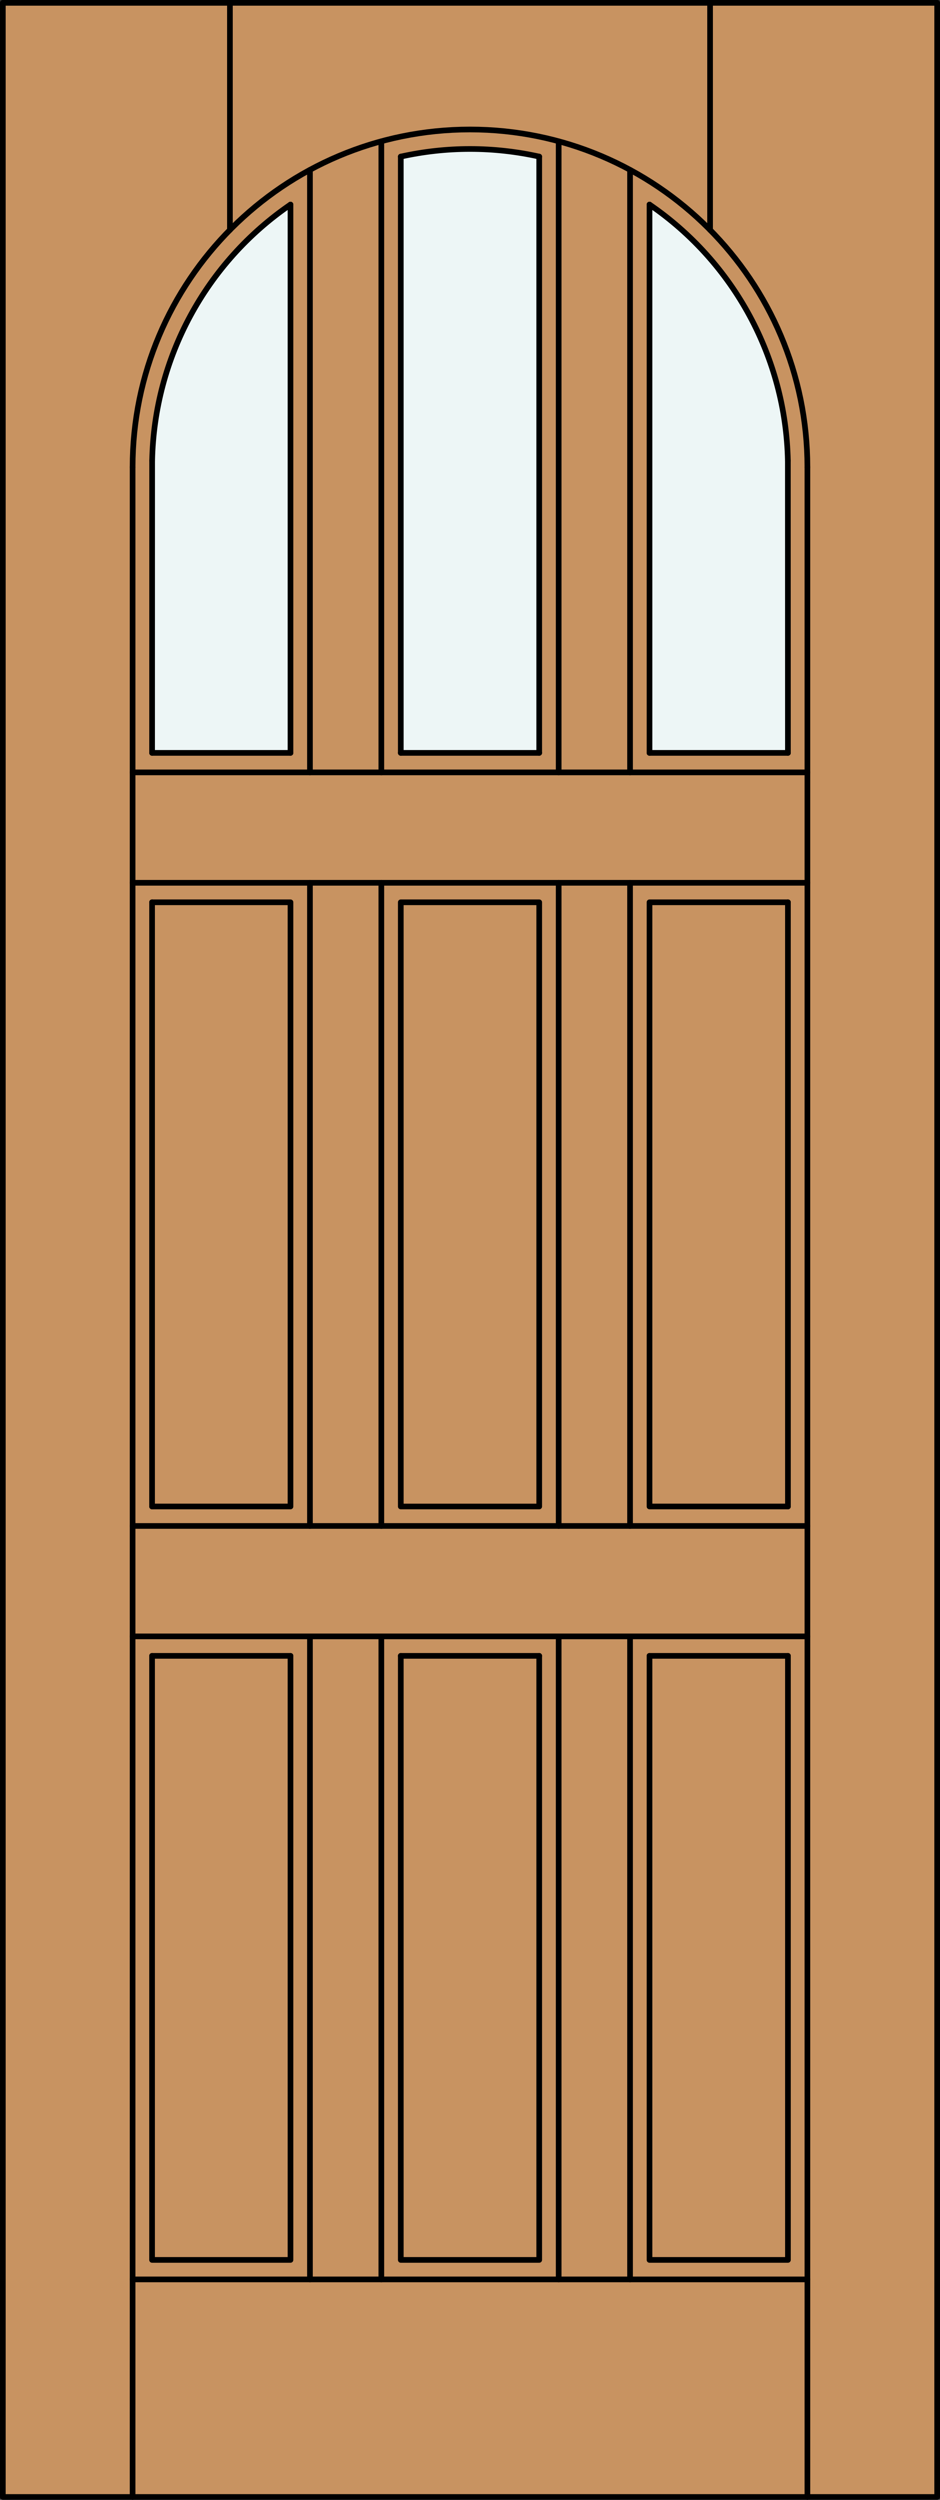 <?xml version="1.0" encoding="iso-8859-1"?>
<!-- Generator: Adobe Illustrator 14.0.0, SVG Export Plug-In . SVG Version: 6.00 Build 43363)  -->
<!DOCTYPE svg PUBLIC "-//W3C//DTD SVG 1.1//EN" "http://www.w3.org/Graphics/SVG/1.1/DTD/svg11.dtd">
<svg version="1.1" xmlns="http://www.w3.org/2000/svg" xmlns:xlink="http://www.w3.org/1999/xlink" x="0px" y="0px"
	 width="83.012px" height="220.531px" viewBox="0 0 83.012 220.531" style="enable-background:new 0 0 83.012 220.531;"
	 xml:space="preserve">
<rect x="0" y="0" width="83.012" height="220.531" fill="#333333" stroke="none"/>
<style type="text/css">
<![CDATA[
	.st0{fill:#EDF6F6;}
	.st1{fill:#C89361;}
	.st2{fill:none;stroke:#000000;stroke-width:0.5;stroke-linecap:round;stroke-linejoin:round;}
]]>
</style>
<g id="DOOR_FILL">
	<rect x="0.262" y="0.25" class="st1" width="82.512" height="220.031"/>
</g>
<g id="GLASS">
	<path class="st0" d="M57.359,18.046c7.483,5.119,12.033,13.536,12.218,22.601l0.004,25.771H57.359V18.046z"/>
	<path class="st0" d="M35.394,13.815c4.025-0.897,8.199-0.897,12.224,0v52.603H35.394V13.815z"/>
	<path class="st0" d="M13.435,41.783c-0.19-9.467,4.404-18.392,12.218-23.737v48.372H13.431L13.435,41.783z"/>
</g>
<g id="_x31_">
	<rect x="0.25" y="0.25" class="st2" width="82.512" height="220.031"/>
	<line class="st2" x1="11.71" y1="220.281" x2="11.71" y2="41.219"/>
	<line class="st2" x1="71.302" y1="220.281" x2="71.302" y2="41.219"/>
	<line class="st2" x1="69.577" y1="40.646" x2="69.582" y2="66.418"/>
	<line class="st2" x1="69.582" y1="79.598" x2="69.583" y2="132.899"/>
	<line class="st2" x1="13.429" y1="132.899" x2="13.43" y2="79.598"/>
	<line class="st2" x1="13.431" y1="66.418" x2="13.435" y2="40.646"/>
	<path class="st2" d="M69.577,40.646c-0.185-9.064-4.735-17.481-12.218-22.601"/>
	<path class="st2" d="M47.618,13.815c-4.025-0.897-8.199-0.897-12.224,0"/>
	<path class="st2" d="M25.653,18.046C18.17,23.165,13.62,31.582,13.435,40.646"/>
	<path class="st2" d="M71.302,41.219c0-16.455-13.34-29.796-29.796-29.796c-16.456,0-29.796,13.341-29.796,29.796"/>
	<line class="st2" x1="20.305" y1="20.283" x2="20.305" y2="0.25"/>
	<line class="st2" x1="62.707" y1="20.283" x2="62.707" y2="0.25"/>
	<line class="st2" x1="71.302" y1="201.086" x2="11.71" y2="201.086"/>
	<line class="st2" x1="55.64" y1="68.138" x2="55.64" y2="14.989"/>
	<line class="st2" x1="13.429" y1="66.418" x2="25.653" y2="66.418"/>
	<line class="st2" x1="25.653" y1="66.418" x2="25.653" y2="18.046"/>
	<line class="st2" x1="11.71" y1="68.138" x2="71.302" y2="68.138"/>
	<line class="st2" x1="33.675" y1="12.471" x2="33.675" y2="68.138"/>
	<line class="st2" x1="49.337" y1="68.138" x2="49.337" y2="12.471"/>
	<line class="st2" x1="57.359" y1="66.418" x2="57.359" y2="18.046"/>
	<line class="st2" x1="27.372" y1="68.138" x2="27.372" y2="14.989"/>
	<line class="st2" x1="69.583" y1="66.418" x2="57.359" y2="66.418"/>
	<line class="st2" x1="35.394" y1="66.418" x2="47.618" y2="66.418"/>
	<line class="st2" x1="47.618" y1="66.418" x2="47.618" y2="13.815"/>
	<line class="st2" x1="35.394" y1="13.815" x2="35.394" y2="66.418"/>
	<line class="st2" x1="11.71" y1="144.359" x2="71.302" y2="144.359"/>
	<polyline class="st2" points="13.429,146.078 13.429,199.367 25.653,199.367 25.653,146.078 	"/>
	<polyline class="st2" points="35.394,146.078 35.394,199.367 47.618,199.367 47.618,146.078 	"/>
	<polyline class="st2" points="69.583,146.078 69.583,199.367 57.359,199.367 57.359,146.078 	"/>
	<line class="st2" x1="55.64" y1="201.086" x2="55.64" y2="144.359"/>
	<line class="st2" x1="35.394" y1="146.078" x2="47.618" y2="146.078"/>
	<line class="st2" x1="57.359" y1="146.078" x2="69.583" y2="146.078"/>
	<line class="st2" x1="13.429" y1="146.078" x2="25.653" y2="146.078"/>
	<line class="st2" x1="27.372" y1="201.086" x2="27.372" y2="144.359"/>
	<line class="st2" x1="49.337" y1="201.086" x2="49.337" y2="144.359"/>
	<line class="st2" x1="33.675" y1="144.359" x2="33.675" y2="201.086"/>
	<polyline class="st2" points="13.429,132.899 25.653,132.899 25.653,79.598 13.429,79.598 	"/>
	<line class="st2" x1="33.675" y1="77.878" x2="33.675" y2="134.618"/>
	<rect x="35.394" y="79.598" class="st2" width="12.224" height="53.302"/>
	<polyline class="st2" points="69.583,132.899 57.359,132.899 57.359,79.598 69.583,79.598 	"/>
	<line class="st2" x1="11.71" y1="134.618" x2="71.302" y2="134.618"/>
	<line class="st2" x1="71.302" y1="77.878" x2="11.71" y2="77.878"/>
	<line class="st2" x1="55.64" y1="134.618" x2="55.64" y2="77.878"/>
	<line class="st2" x1="27.372" y1="134.618" x2="27.372" y2="77.878"/>
	<line class="st2" x1="49.337" y1="134.618" x2="49.337" y2="77.878"/>
</g>
<g id="_x30_">
</g>
<g id="Layer_1">
</g>
</svg>
